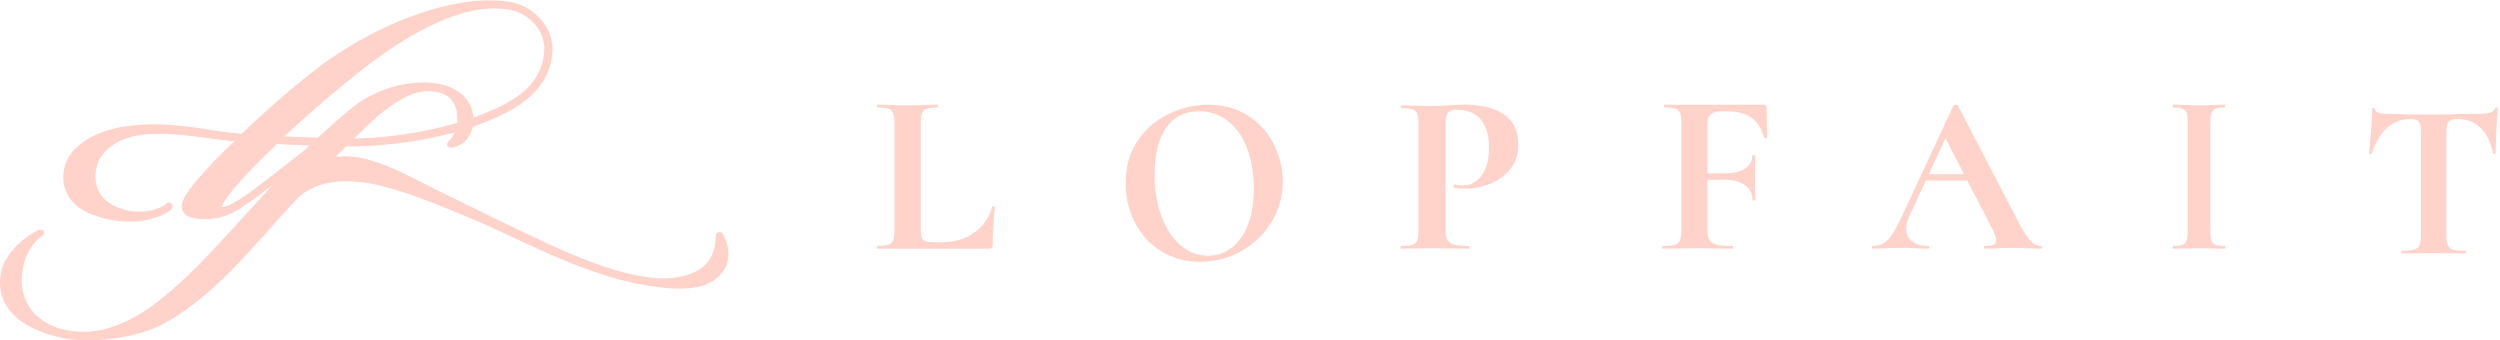 <svg xmlns="http://www.w3.org/2000/svg" xmlns:xlink="http://www.w3.org/1999/xlink" width="191px" height="26px" viewBox="0 0 191 26"><title>lapfait1</title><desc>Created with Sketch.</desc><g id="Page-1" stroke="none" stroke-width="1" fill="none" fill-rule="evenodd"><g id="lapfait1" fill="#FFD2CA" fill-rule="nonzero"><path d="M23.869,5.502 C28.858,1.588 35.308,-0.642 39.21,0.204 C40.77,0.541 42.358,2.097 42.202,4.022 C41.935,7.16 39.176,8.58 36.232,9.647 C36.198,9.66 36.157,9.674 36.11,9.691 L36.09,9.773 C35.966,10.263 35.657,10.899 34.891,11.187 C34.715,11.253 34.483,11.3 34.396,11.285 C34.282,11.267 34.196,11.196 34.17,11.092 C34.141,10.976 34.189,10.863 34.314,10.759 C34.442,10.649 34.598,10.456 34.729,10.116 C33.015,10.581 30.051,11.196 26.34,11.196 L26.423,11.196 C26.056,11.56 25.771,11.845 25.667,11.951 L25.624,11.994 C26.208,11.9 27.222,11.943 28.056,12.173 C30.042,12.721 31.511,13.605 33.309,14.486 C33.629,14.641 33.947,14.798 34.265,14.951 C34.968,15.29 35.702,15.653 36.442,16.02 C37.328,16.459 38.244,16.913 39.118,17.328 L39.118,17.328 L39.654,17.583 C42.864,19.111 46.183,20.691 49.394,21.166 C51.214,21.436 53.002,21.157 53.968,20.143 C54.481,19.604 54.665,18.784 54.683,18.045 C54.685,17.954 54.703,17.865 54.769,17.803 C54.839,17.734 54.944,17.71 55.038,17.734 C55.202,17.78 55.274,17.971 55.308,18.04 C55.798,19.018 55.738,20.032 55.258,20.705 C54.494,21.773 53.161,22.261 50.563,21.972 C50.301,21.941 49.32,21.791 49.311,21.791 C45.86,21.216 42.213,19.572 38.77,17.937 C37.138,17.161 35.497,16.479 34.106,15.912 C32.214,15.143 31.195,14.751 29.227,14.226 C27.096,13.656 24.263,13.567 22.695,15.188 C21.855,16.058 21.168,16.873 20.452,17.664 C19.869,18.306 19.403,18.82 19.171,19.076 C16.509,22.001 14.365,23.79 12.223,24.871 C10.704,25.628 8.468,26 6.669,26 C6.05,26 5.482,25.957 5.013,25.868 C1.496,25.2 -0.314,23.417 0.045,20.976 C0.246,19.605 1.477,18.421 2.563,17.771 C2.743,17.663 3.066,17.494 3.226,17.566 L3.226,17.566 L3.319,17.607 L3.345,17.698 C3.418,17.904 3.244,18.016 3.169,18.064 C3.109,18.103 3.025,18.156 2.926,18.256 C2.226,18.919 1.825,19.753 1.695,20.808 C1.358,23.544 3.327,24.903 5.117,25.236 C9.05,25.957 12.53,23.178 16.869,18.459 C17.153,18.165 18.453,16.736 19.829,15.22 C20.162,14.854 20.497,14.486 20.821,14.131 C20.145,14.649 19.638,15.033 19.483,15.149 C19.48,15.152 19.477,15.152 19.475,15.154 C19.215,15.355 18.768,15.644 18.334,15.926 L18.334,15.926 L18.158,16.039 C17.389,16.537 15.995,16.942 14.752,16.655 C14.095,16.503 13.787,16.102 13.909,15.558 C14.031,15.006 14.469,14.394 15.782,12.938 C16.409,12.245 17.297,11.363 17.891,10.794 C17.138,10.717 16.463,10.641 15.56,10.514 C11.759,9.98 9.124,10.034 7.734,11.951 C7.391,12.422 7.16,13.326 7.376,14.148 C7.57,14.885 8.073,15.44 8.869,15.797 C9.485,16.072 10.147,16.191 10.89,16.161 C11.606,16.133 12.323,15.892 12.72,15.547 C12.78,15.493 12.86,15.471 12.941,15.48 C13.021,15.493 13.092,15.54 13.139,15.612 C13.22,15.74 13.195,15.917 13.082,16.014 C12.578,16.453 11.547,16.781 10.787,16.877 C10.501,16.913 10.214,16.93 9.928,16.93 C8.547,16.93 7.214,16.544 6.45,16.12 C5.33,15.499 4.972,14.626 4.871,14.001 C4.728,13.13 5,12.189 5.582,11.545 C7.325,9.617 10.817,9.035 15.681,9.866 C16.642,10.029 17.342,10.104 18.227,10.2 L18.227,10.2 L18.455,10.224 C19.747,8.98 21.824,7.107 23.869,5.502 Z M92.323,8 C93.462,8 94.461,8.275 95.324,8.824 C96.186,9.374 96.847,10.098 97.31,11 C97.769,11.902 98,12.858 98,13.87 C98,14.994 97.712,16.026 97.139,16.963 C96.562,17.902 95.793,18.642 94.831,19.186 C93.865,19.729 92.82,20 91.695,20 C90.58,20 89.59,19.733 88.722,19.194 C87.852,18.658 87.182,17.928 86.708,17.009 C86.237,16.09 86,15.087 86,14.001 C86,12.728 86.311,11.639 86.935,10.732 C87.557,9.825 88.355,9.142 89.332,8.685 C90.307,8.228 91.306,8 92.323,8 Z M91.604,8.501 C90.515,8.501 89.677,8.923 89.09,9.768 C88.503,10.614 88.209,11.797 88.209,13.314 C88.209,14.513 88.385,15.583 88.738,16.529 C89.092,17.472 89.578,18.21 90.193,18.741 C90.812,19.272 91.509,19.537 92.288,19.537 C92.958,19.537 93.56,19.336 94.093,18.935 C94.627,18.534 95.042,17.948 95.342,17.176 C95.642,16.403 95.791,15.481 95.791,14.408 C95.791,13.272 95.623,12.256 95.288,11.361 C94.953,10.467 94.467,9.766 93.833,9.259 C93.198,8.753 92.454,8.501 91.604,8.501 Z M190.742,8.205 C190.804,8.205 190.838,8.226 190.838,8.272 C190.802,8.615 190.765,9.16 190.724,9.911 C190.684,10.662 190.663,11.265 190.663,11.72 C190.663,11.754 190.634,11.772 190.577,11.772 C190.518,11.772 190.483,11.754 190.471,11.72 C190.298,10.845 189.973,10.187 189.499,9.749 C189.024,9.31 188.438,9.092 187.742,9.092 C187.407,9.092 187.184,9.164 187.073,9.305 C186.963,9.447 186.908,9.718 186.908,10.117 L186.908,17.986 C186.908,18.337 186.943,18.593 187.013,18.753 C187.082,18.912 187.215,19.02 187.413,19.078 C187.609,19.133 187.923,19.163 188.351,19.163 C188.388,19.163 188.403,19.197 188.403,19.264 C188.403,19.333 188.388,19.367 188.351,19.367 C187.933,19.367 187.603,19.361 187.361,19.35 L185.918,19.333 L184.509,19.35 C184.267,19.361 183.931,19.367 183.501,19.367 C183.465,19.367 183.45,19.333 183.45,19.264 C183.45,19.197 183.465,19.163 183.501,19.163 C183.919,19.163 184.228,19.133 184.431,19.078 C184.633,19.02 184.774,18.91 184.848,18.744 C184.923,18.579 184.962,18.326 184.962,17.986 L184.962,10.081 C184.962,9.695 184.91,9.434 184.805,9.297 C184.7,9.16 184.485,9.092 184.161,9.092 C182.782,9.092 181.791,9.974 181.189,11.737 C181.178,11.772 181.142,11.786 181.083,11.781 C181.027,11.774 180.998,11.754 180.998,11.72 C181.044,11.265 181.095,10.676 181.154,9.953 C181.212,9.231 181.24,8.688 181.24,8.324 C181.24,8.267 181.272,8.238 181.337,8.238 C181.399,8.238 181.432,8.267 181.432,8.324 C181.432,8.574 181.762,8.7 182.423,8.7 C183.421,8.733 184.585,8.751 185.918,8.751 C186.601,8.751 187.325,8.739 188.09,8.715 L189.272,8.7 C189.713,8.7 190.035,8.67 190.239,8.615 C190.44,8.557 190.571,8.442 190.628,8.272 C190.64,8.226 190.678,8.205 190.742,8.205 Z M111.919,8 C113.181,8 114.176,8.248 114.905,8.744 C115.635,9.242 116,10.009 116,11.049 C116,11.772 115.802,12.385 115.408,12.887 C115.012,13.39 114.5,13.769 113.876,14.026 C113.251,14.283 112.611,14.411 111.957,14.411 C111.621,14.411 111.33,14.383 111.082,14.323 C111.058,14.323 111.047,14.294 111.047,14.237 C111.047,14.2 111.056,14.165 111.074,14.131 C111.092,14.096 111.115,14.085 111.138,14.096 C111.324,14.143 111.534,14.165 111.77,14.165 C112.339,14.165 112.812,13.915 113.19,13.412 C113.567,12.911 113.756,12.198 113.756,11.276 C113.756,10.354 113.55,9.641 113.133,9.14 C112.718,8.638 112.117,8.386 111.324,8.386 C110.978,8.386 110.742,8.462 110.62,8.613 C110.495,8.766 110.434,9.065 110.434,9.508 L110.434,17.51 C110.434,17.884 110.478,18.157 110.563,18.326 C110.651,18.494 110.814,18.614 111.056,18.684 C111.296,18.755 111.683,18.79 112.215,18.79 C112.253,18.79 112.271,18.824 112.271,18.895 C112.271,18.964 112.253,19 112.215,19 C111.709,19 111.313,18.994 111.028,18.982 L109.414,18.964 L108.058,18.982 C107.81,18.994 107.476,19 107.057,19 C107.02,19 107,18.964 107,18.895 C107,18.824 107.02,18.79 107.057,18.79 C107.452,18.79 107.74,18.76 107.919,18.702 C108.099,18.643 108.218,18.531 108.281,18.36 C108.343,18.192 108.373,17.931 108.373,17.582 L108.373,9.472 C108.373,9.122 108.343,8.865 108.281,8.701 C108.218,8.538 108.096,8.423 107.911,8.36 C107.724,8.296 107.439,8.264 107.057,8.264 C107.02,8.264 107,8.228 107,8.158 C107,8.088 107.02,8.054 107.057,8.054 L108.039,8.071 C108.61,8.094 109.06,8.106 109.396,8.106 C109.691,8.106 110.045,8.088 110.453,8.054 C110.613,8.041 110.818,8.03 111.064,8.019 C111.313,8.007 111.596,8 111.919,8 Z M134.786,8 C134.906,8 134.966,8.053 134.966,8.159 L135,10.499 C135,10.523 134.968,10.54 134.903,10.552 C134.836,10.565 134.797,10.552 134.786,10.516 C134.594,9.837 134.271,9.332 133.817,9.003 C133.363,8.675 132.764,8.51 132.023,8.51 L131.485,8.51 C131.126,8.51 130.864,8.587 130.696,8.739 C130.529,8.891 130.444,9.126 130.444,9.443 L130.444,13.244 L131.736,13.244 C132.43,13.244 132.959,13.124 133.324,12.884 C133.688,12.643 133.872,12.312 133.872,11.889 C133.872,11.866 133.907,11.854 133.977,11.854 C134.051,11.854 134.086,11.866 134.086,11.889 L134.069,13.49 C134.069,13.866 134.075,14.148 134.086,14.335 L134.103,15.268 C134.103,15.304 134.069,15.322 133.997,15.322 C133.925,15.322 133.889,15.304 133.889,15.268 C133.889,14.8 133.701,14.426 133.324,14.151 C132.947,13.876 132.411,13.738 131.719,13.738 L130.444,13.738 L130.444,17.504 C130.444,17.867 130.492,18.137 130.587,18.313 C130.684,18.49 130.864,18.612 131.126,18.683 C131.39,18.754 131.801,18.789 132.363,18.789 C132.388,18.789 132.4,18.823 132.4,18.894 C132.4,18.964 132.388,19 132.363,19 C131.874,19 131.49,18.994 131.216,18.982 L129.387,18.964 L128.041,18.982 C127.801,18.994 127.473,19 127.055,19 C127.018,19 127,18.964 127,18.894 C127,18.823 127.018,18.789 127.055,18.789 C127.473,18.789 127.777,18.759 127.969,18.701 C128.16,18.641 128.289,18.529 128.355,18.357 C128.422,18.188 128.454,17.927 128.454,17.575 L128.454,9.425 C128.454,9.073 128.424,8.816 128.364,8.65 C128.304,8.487 128.184,8.371 128.004,8.308 C127.825,8.243 127.551,8.211 127.181,8.211 C127.143,8.211 127.126,8.177 127.126,8.105 C127.126,8.035 127.143,8 127.181,8 L134.786,8 Z M149.411,8 C149.506,8 149.559,8.018 149.571,8.051 L154.024,16.616 C154.438,17.44 154.783,18.009 155.056,18.321 C155.328,18.635 155.613,18.792 155.911,18.792 C155.97,18.792 156,18.826 156,18.895 C156,18.966 155.97,19 155.911,19 C155.673,19 155.306,18.988 154.806,18.966 C154.284,18.942 153.91,18.931 153.686,18.931 C153.388,18.931 153.026,18.942 152.599,18.966 C152.195,18.988 151.874,19 151.636,19 C151.591,19 151.566,18.966 151.566,18.895 C151.566,18.826 151.591,18.792 151.636,18.792 C151.945,18.792 152.168,18.76 152.304,18.696 C152.442,18.633 152.509,18.519 152.509,18.357 C152.509,18.159 152.391,17.829 152.153,17.365 L150.301,13.796 L147.132,13.796 L145.867,16.529 C145.712,16.865 145.636,17.179 145.636,17.468 C145.636,17.886 145.787,18.211 146.09,18.444 C146.392,18.675 146.799,18.792 147.309,18.792 C147.369,18.792 147.399,18.826 147.399,18.895 C147.399,18.966 147.369,19 147.309,19 C147.096,19 146.787,18.988 146.384,18.966 C145.932,18.942 145.54,18.931 145.208,18.931 C144.887,18.931 144.501,18.942 144.052,18.966 C143.646,18.988 143.321,19 143.072,19 C143.025,19 143,18.966 143,18.895 C143,18.826 143.025,18.792 143.072,18.792 C143.404,18.792 143.683,18.724 143.909,18.592 C144.134,18.458 144.359,18.22 144.585,17.878 C144.81,17.536 145.077,17.028 145.387,16.355 L149.251,8.051 C149.275,8.018 149.327,8 149.411,8 Z M71.627,8 C71.664,8 71.681,8.034 71.681,8.105 C71.681,8.175 71.664,8.21 71.627,8.21 C71.254,8.21 70.977,8.243 70.797,8.307 C70.615,8.371 70.494,8.489 70.435,8.659 C70.374,8.829 70.344,9.09 70.344,9.442 L70.344,17.504 C70.344,17.809 70.368,18.03 70.417,18.164 C70.464,18.299 70.559,18.39 70.696,18.438 C70.835,18.484 71.061,18.508 71.374,18.508 L71.989,18.508 C72.929,18.508 73.741,18.264 74.428,17.777 C75.115,17.291 75.573,16.631 75.801,15.796 C75.801,15.774 75.826,15.762 75.874,15.762 C75.9,15.762 75.926,15.77 75.956,15.788 C75.985,15.805 76,15.821 76,15.832 C75.893,16.994 75.838,17.962 75.838,18.737 C75.838,18.83 75.816,18.898 75.775,18.938 C75.733,18.98 75.663,19 75.567,19 L67.037,19 C67.013,19 67,18.965 67,18.894 C67,18.825 67.013,18.79 67.037,18.79 C67.423,18.79 67.702,18.759 67.877,18.701 C68.052,18.642 68.171,18.529 68.239,18.358 C68.305,18.188 68.339,17.927 68.339,17.575 L68.339,9.424 C68.339,9.073 68.305,8.814 68.239,8.65 C68.171,8.486 68.049,8.371 67.867,8.307 C67.687,8.243 67.411,8.21 67.037,8.21 C67.013,8.21 67,8.175 67,8.105 C67,8.034 67.013,8 67.037,8 L67.96,8.016 C68.512,8.04 68.972,8.053 69.332,8.053 C69.695,8.053 70.151,8.04 70.704,8.016 L71.627,8 Z M169.955,8 C169.984,8 170,8.034 170,8.105 C170,8.175 169.984,8.211 169.955,8.211 C169.639,8.211 169.403,8.246 169.249,8.316 C169.096,8.387 168.995,8.507 168.943,8.678 C168.892,8.847 168.867,9.109 168.867,9.461 L168.867,17.576 C168.867,17.938 168.892,18.202 168.943,18.367 C168.995,18.531 169.093,18.642 169.242,18.702 C169.39,18.76 169.628,18.79 169.955,18.79 C169.984,18.79 170,18.825 170,18.895 C170,18.965 169.984,19 169.955,19 C169.617,19 169.351,18.996 169.158,18.983 L167.993,18.965 L166.858,18.983 C166.653,18.996 166.378,19 166.03,19 C166.011,19 166,18.965 166,18.895 C166,18.825 166.011,18.79 166.03,18.79 C166.357,18.79 166.598,18.76 166.751,18.702 C166.904,18.642 167.009,18.53 167.066,18.358 C167.122,18.189 167.149,17.927 167.149,17.576 L167.149,9.425 C167.149,9.073 167.122,8.816 167.066,8.65 C167.009,8.487 166.904,8.371 166.751,8.308 C166.598,8.243 166.357,8.211 166.03,8.211 C166.011,8.211 166,8.175 166,8.105 C166,8.034 166.011,8 166.03,8 L166.858,8.017 C167.328,8.04 167.706,8.053 167.993,8.053 C168.309,8.053 168.703,8.04 169.173,8.017 L169.955,8 Z M21.144,11.004 C19.799,12.311 17.78,14.277 17.069,15.511 C16.954,15.703 16.948,15.803 16.954,15.822 C16.979,15.829 17.14,15.826 17.323,15.745 C17.563,15.656 17.84,15.512 18.183,15.301 C18.561,15.071 18.847,14.881 19.142,14.664 C19.146,14.661 19.148,14.659 19.152,14.656 L19.152,14.656 L19.203,14.617 C19.681,14.257 21.551,12.833 23.214,11.523 C23.293,11.443 23.443,11.299 23.643,11.111 C22.64,11.075 21.626,11.036 21.144,11.004 Z M148.628,10.559 L147.364,13.309 L150.051,13.309 L148.628,10.559 Z M33.169,6.998 C31.888,6.858 30.85,7.288 29.05,8.708 C28.649,9.032 27.803,9.842 27.052,10.577 C30.474,10.537 33.425,9.826 34.917,9.393 L34.919,9.377 C34.921,9.361 34.925,9.345 34.929,9.328 C34.993,8.531 34.847,7.183 33.169,6.998 Z M39.095,0.785 C35.959,0.107 31.742,1.929 26.56,6.202 C24.846,7.599 23.068,9.149 21.719,10.422 C22.412,10.459 23.488,10.497 24.463,10.528 L24.278,10.522 C25.31,9.575 26.782,8.272 27.505,7.784 C29.594,6.426 31.842,6.159 33.25,6.363 C35.308,6.659 36.101,7.883 36.169,8.986 C38.806,8.025 41.339,6.815 41.579,3.973 C41.709,2.342 40.419,1.072 39.095,0.785 Z" id="Combined-Shape"></path></g></g></svg>